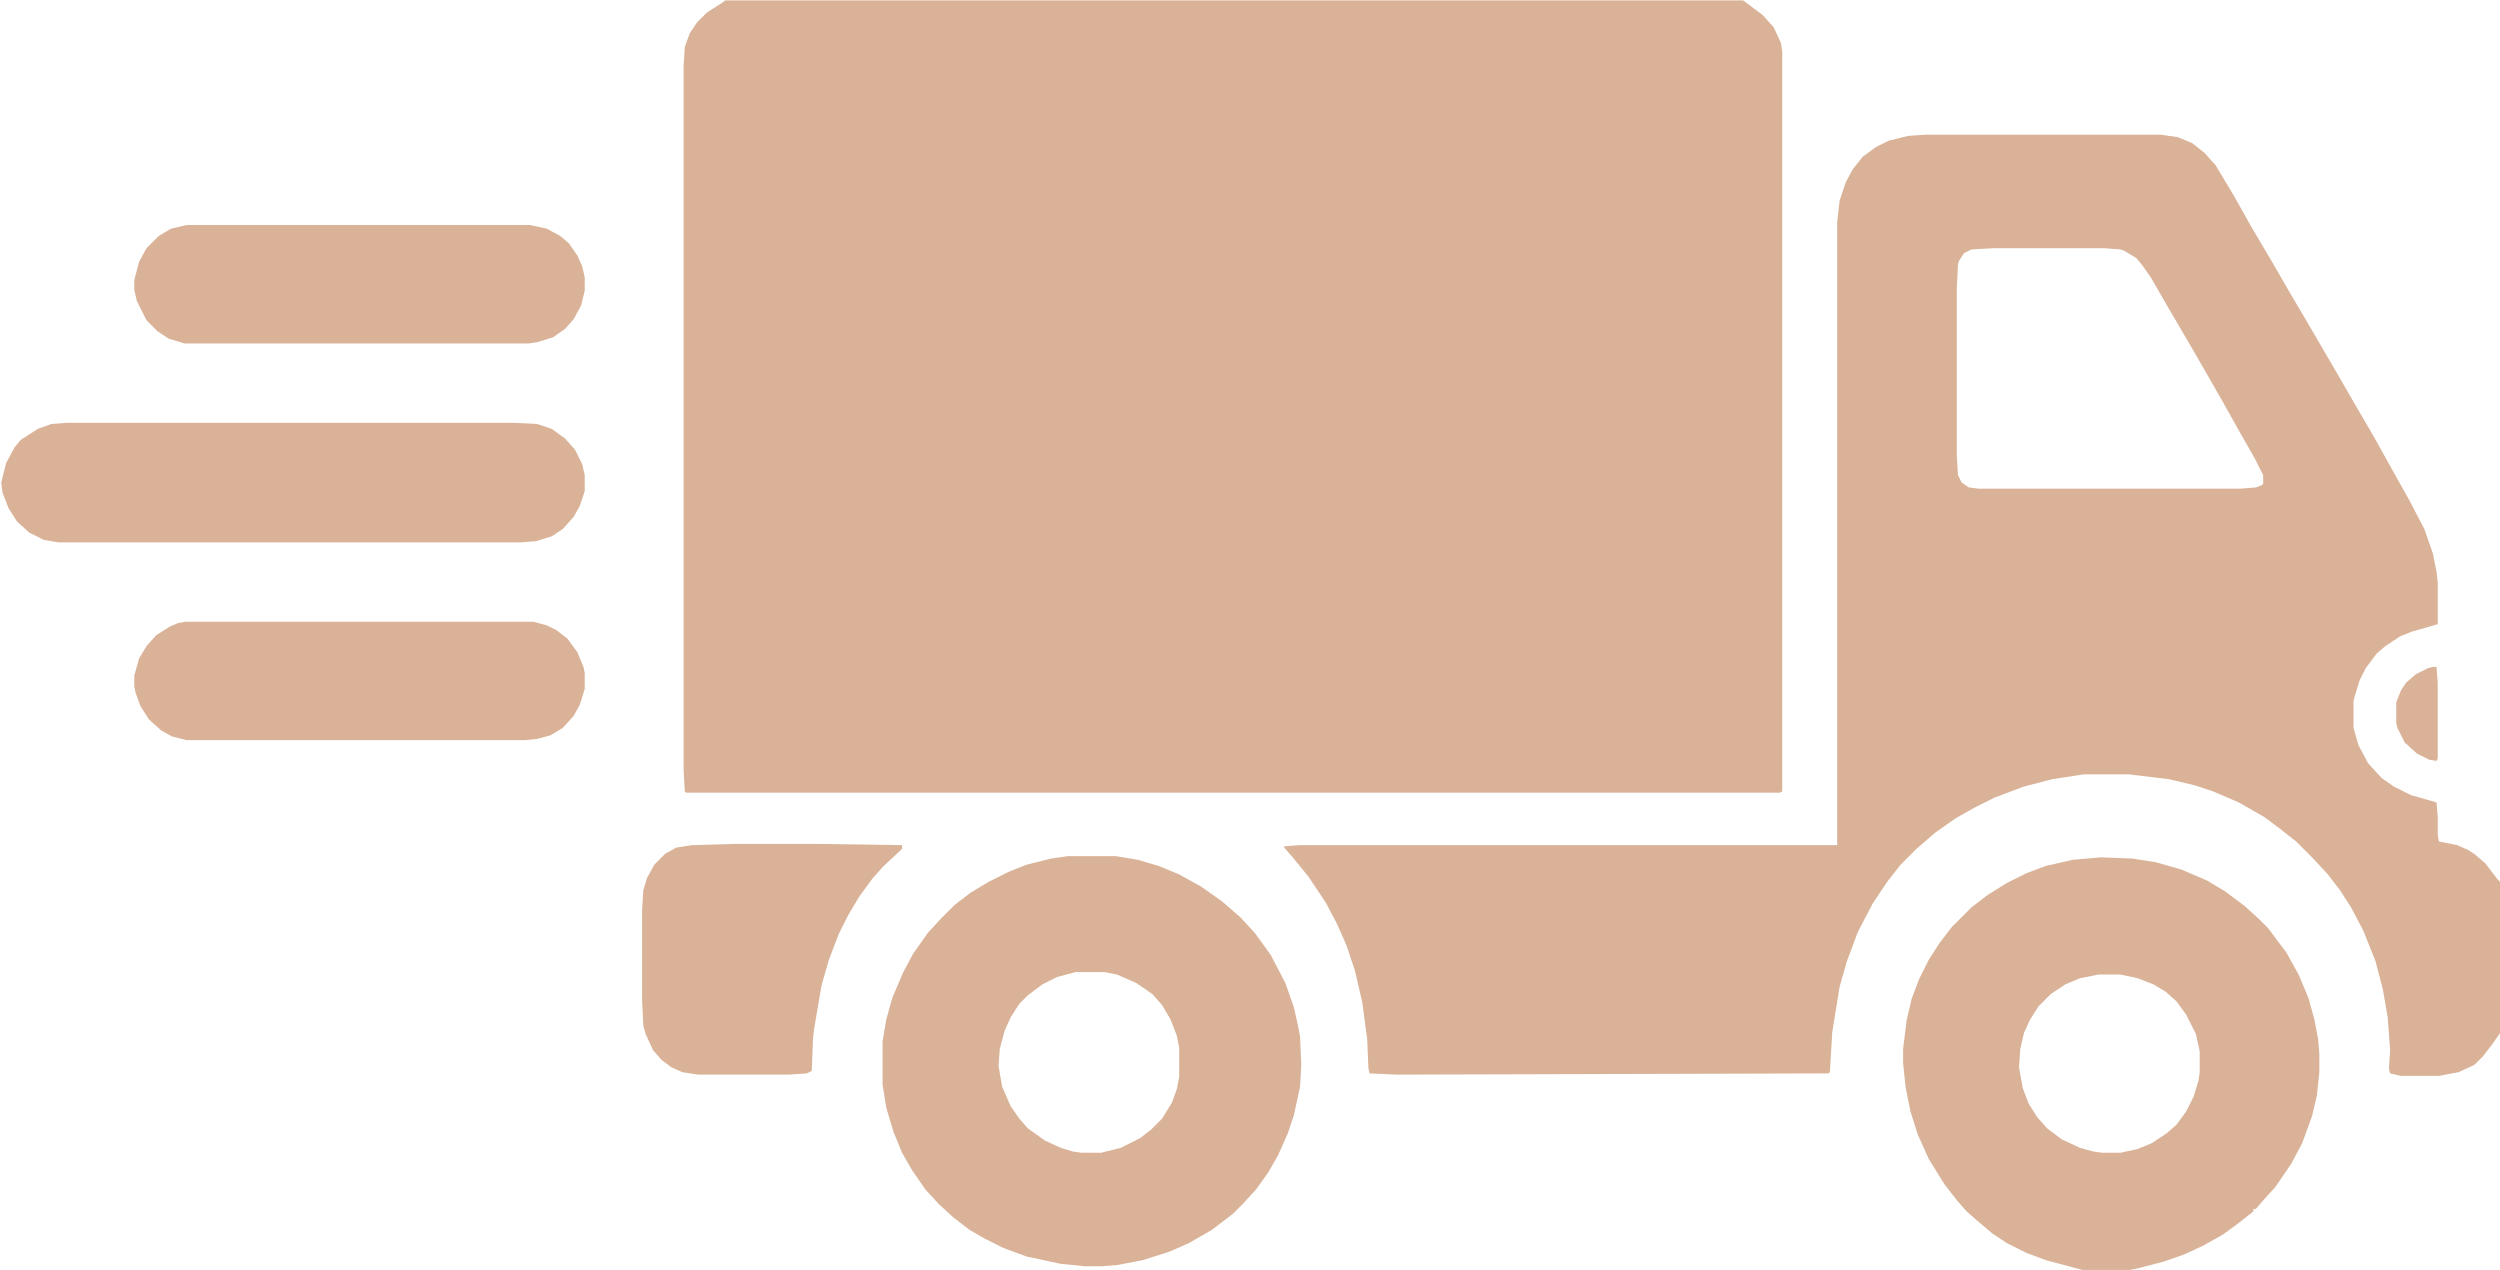 <svg xmlns="http://www.w3.org/2000/svg" version="1.1" viewBox="0 0 2048 1040" width="307" height="156">
<path transform="translate(594)" d="m0 0h834l16 12 9 10 6 13 1 7v606l-2 1h-896l-1-1-1-18v-576l1-16 4-11 6-9 8-8 14-9z" fill="#d9b298"/>
<path transform="translate(1577,110)" d="m0 0h193l14 2 12 5 10 8 9 10 15 25 14 25 16 27 15 26 13 22 28 48 15 26 14 24 15 27 14 25 12 23 7 20 3 15 1 9v34l-21 6-10 4-12 8-7 6-9 12-5 10-4 13-1 4v22l4 14 8 15 11 12 10 7 14 7 21 6 1 12v15l1 5 15 3 9 4 6 4 8 7 10 13 2 2v124l-7 10-7 9-7 7-13 6-16 3h-31l-9-2-1-4 1-15-2-27-4-23-6-23-10-25-10-19-9-14-10-13-12-13-14-14-14-11-12-9-21-12-21-9-15-5-21-5-33-4h-37l-26 4-23 6-24 9-16 8-16 9-17 12-15 13-13 13-11 14-12 18-12 23-9 24-6 21-6 37-2 33-1 1-354 1-22-1-1-4-1-24-4-30-6-26-7-21-8-18-9-17-14-21-13-16-7-8v-1l12-1h441v-510l2-18 5-15 6-11 8-10 11-8 10-5 16-4zm56 93-18 1-6 3-4 6-1 3-1 20v137l1 16 3 6 6 4 8 1h214l13-1 5-2 1-1v-7l-7-14-12-21-14-25-12-21-15-26-17-29-15-26-7-10-5-6-10-6-3-1-13-1z" fill="#d9b298"/>
<path transform="translate(875,701)" d="m0 0h39l18 3 17 5 17 7 18 10 17 12 15 13 12 13 13 18 12 23 7 20 4 18 1 6 1 23-1 18-5 23-5 15-8 18-8 14-10 14-11 12-8 8-17 13-19 11-16 7-22 7-21 4-13 1h-13l-20-2-28-6-19-7-16-8-12-7-13-10-12-11-11-12-11-16-8-14-7-17-6-20-3-19v-35l3-18 5-18 9-21 8-15 12-17 11-12 11-11 13-10 15-9 16-8 15-6 20-5zm6 95-15 4-12 6-12 9-7 7-7 11-5 11-4 15-1 14 3 17 7 16 7 10 7 8 14 10 13 6 10 3 7 1h16l16-4 16-8 9-7 9-9 8-13 4-11 2-10v-24l-2-10-5-13-7-12-8-9-13-9-16-7-10-2z" fill="#d9b298"/>
<path transform="translate(1721,702)" d="m0 0 26 1 19 3 21 6 21 9 15 9 16 12 12 11 7 7 15 20 10 18 8 19 5 18 3 16 1 12v15l-2 19-4 17-8 22-9 17-13 19-10 11-6 7h-2v2l-14 11-11 8-16 9-15 7-17 6-19 5-9 2h-39l-30-8-16-6-16-8-12-8-13-11-8-7-7-8-11-14-13-21-9-20-6-19-4-20-2-20v-11l3-24 4-17 6-16 8-16 9-14 10-13 16-16 13-10 16-10 16-8 16-6 22-5zm-2 96-15 3-12 5-12 8-10 10-7 11-5 11-3 13-1 15 3 17 5 13 7 11 8 9 12 9 15 7 11 3 7 1h15l14-3 12-5 12-8 8-7 8-11 6-12 4-13 1-7v-17l-3-14-8-16-8-11-9-8-10-6-13-5-14-3z" fill="#d9b298"/>
<path transform="translate(55,346)" d="m0 0h366l19 1 12 4 11 8 8 9 6 12 2 9v13l-4 12-5 9-9 10-9 6-13 4-13 1h-378l-12-2-12-6-10-9-7-11-5-13-1-8 4-16 7-13 5-6 14-9 11-4z" fill="#d9b298"/>
<path transform="translate(153,184)" d="m0 0h281l14 3 11 6 7 6 7 10 4 9 2 9v11l-3 12-6 11-7 8-10 7-13 4-7 1h-282l-13-4-9-6-9-9-8-16-2-9v-8l4-15 6-11 10-10 10-6z" fill="#d9b298"/>
<path transform="translate(152,509)" d="m0 0h285l11 3 8 4 9 7 8 11 5 12 1 5v13l-4 13-5 9-9 10-10 6-11 3-10 1h-277l-12-3-9-5-10-9-7-11-4-11-1-5v-9l4-14 6-10 8-9 11-7 7-3z" fill="#d9b298"/>
<path transform="translate(601,691)" d="m0 0h69l69 1v3l-15 14-9 10-11 15-9 15-8 16-8 21-6 21-6 35-1 9-1 26-4 2-15 1h-74l-13-2-9-4-8-6-7-8-6-13-2-7-1-21v-74l1-16 3-10 6-11 9-9 9-5 13-2z" fill="#d9b298"/>
<path transform="translate(1993,546)" d="m0 0h3l1 13v62l-1 2-6-1-10-5-10-9-6-12-1-4v-17l4-10 4-6 8-7 10-5z" fill="#d9b298"/>
</svg>